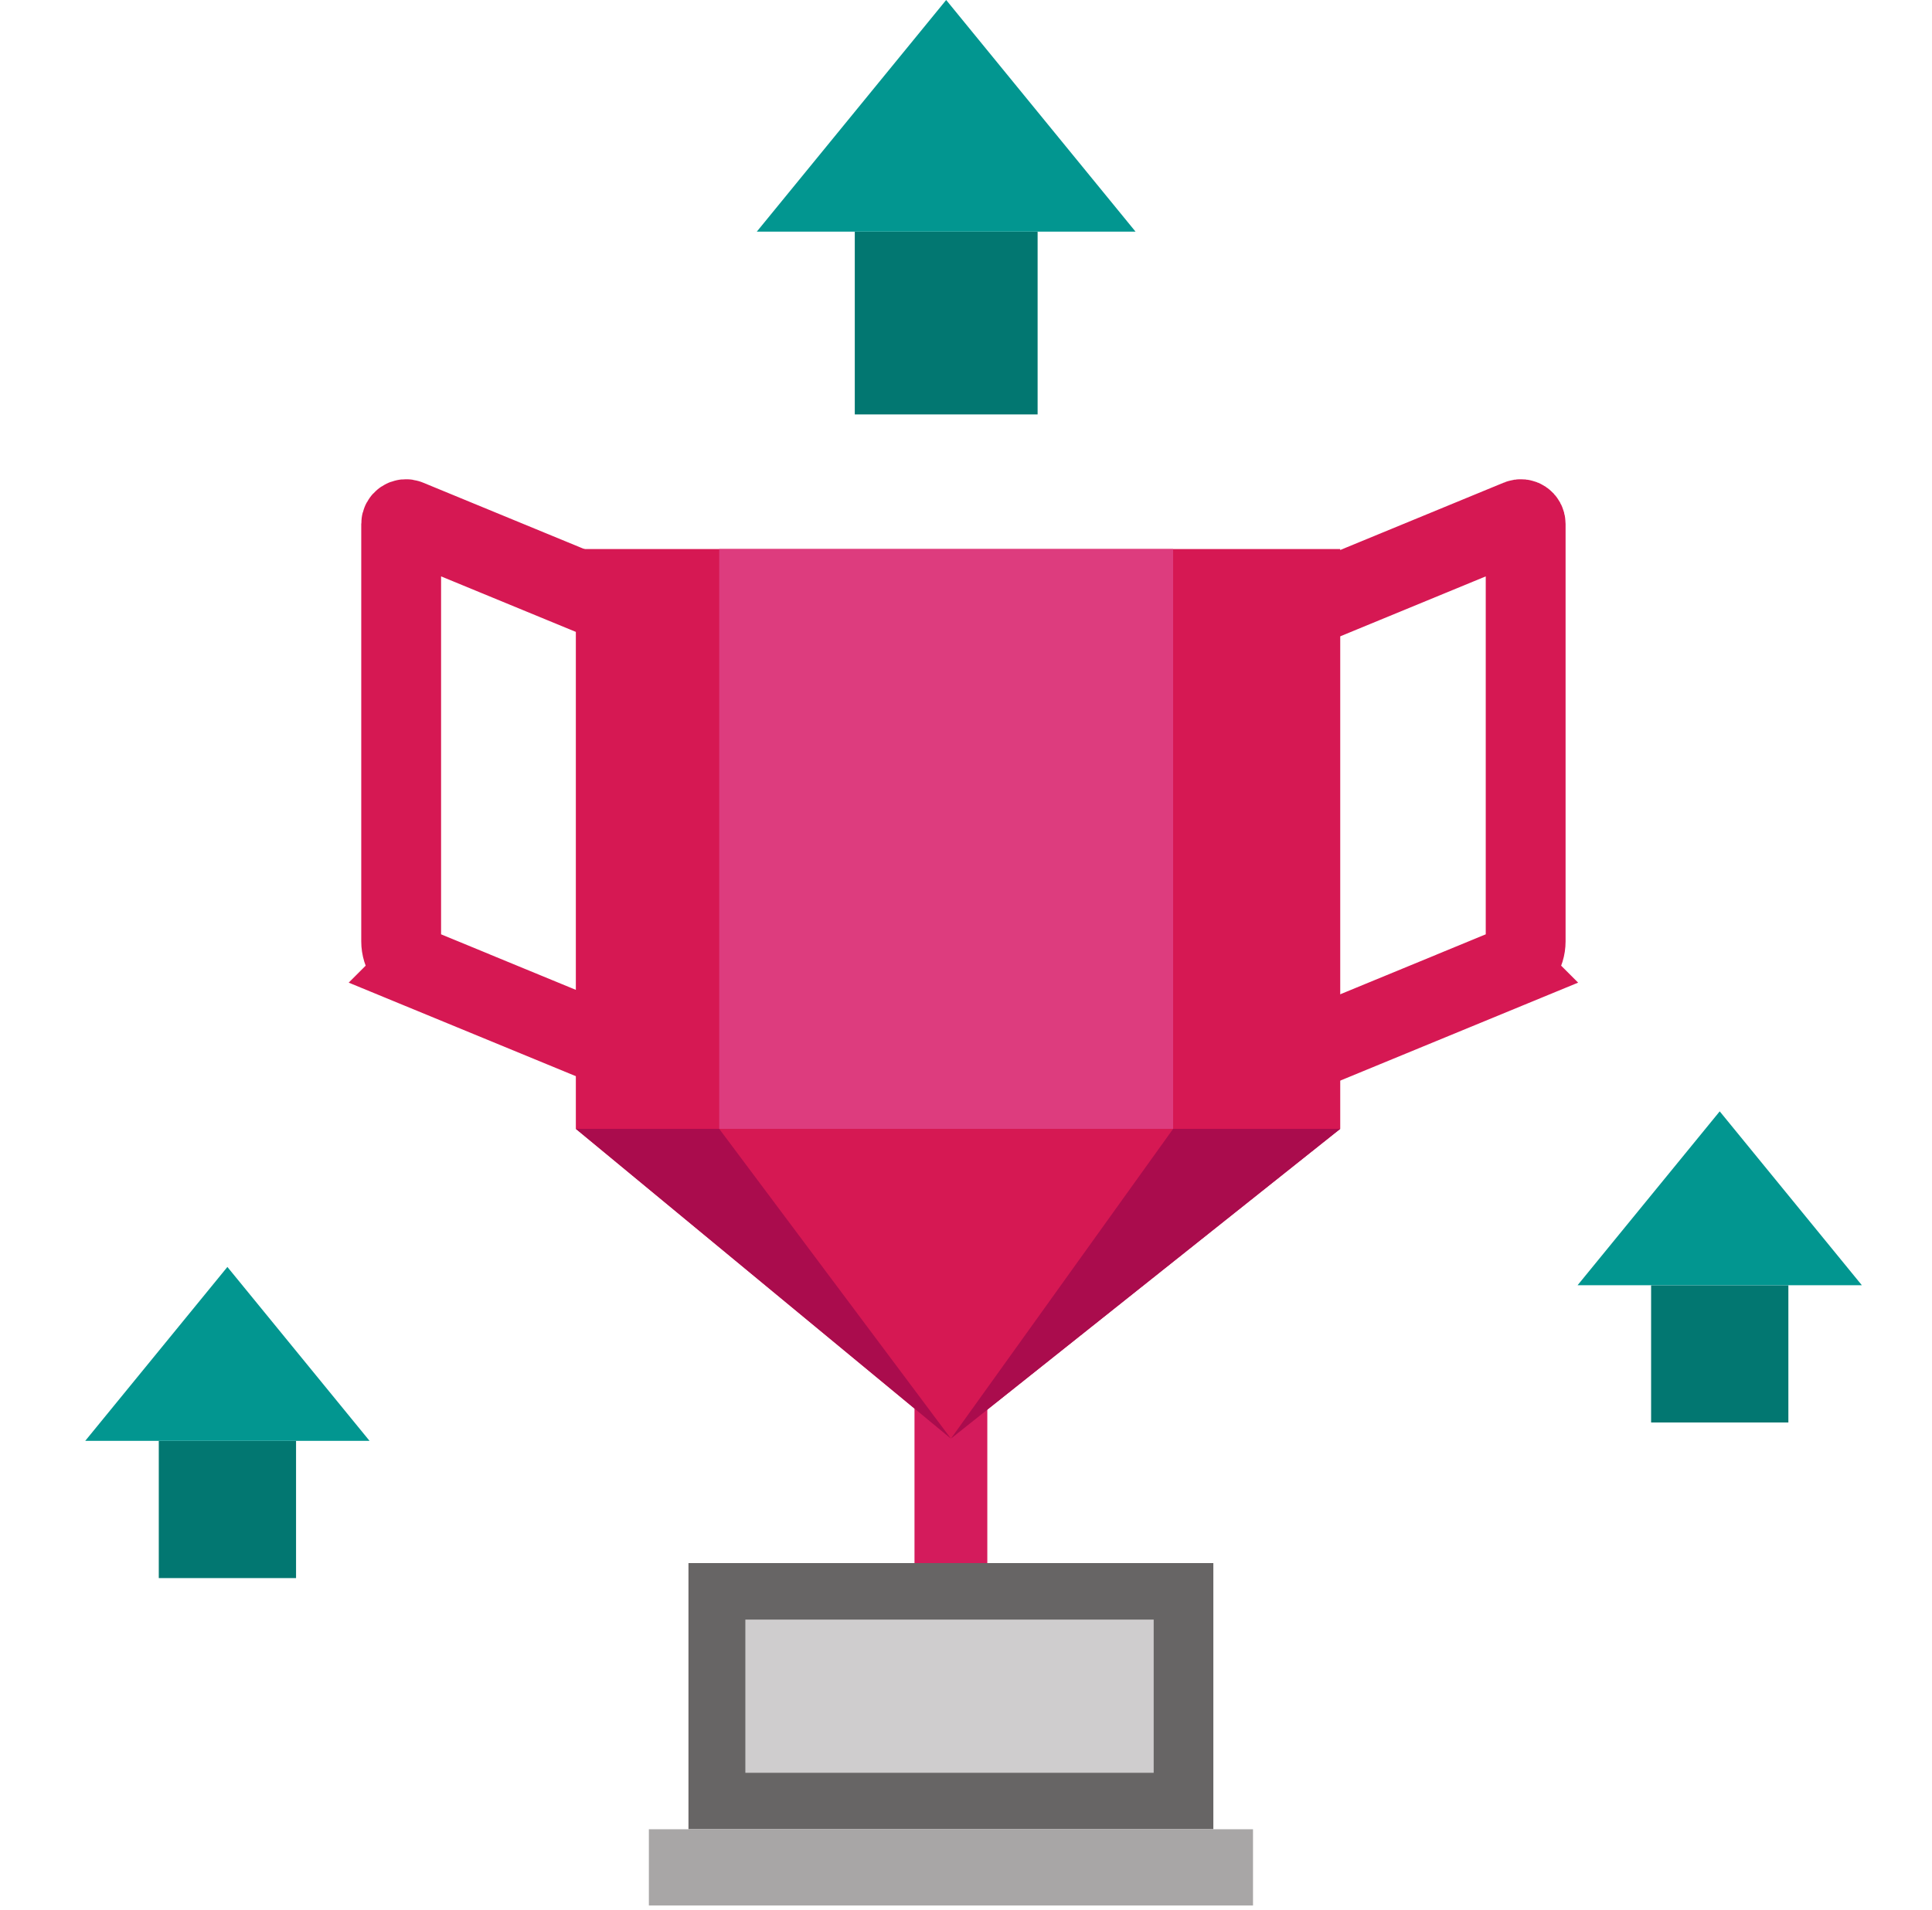 <?xml version="1.0" encoding="UTF-8" standalone="no"?><!DOCTYPE svg PUBLIC "-//W3C//DTD SVG 1.1//EN" "http://www.w3.org/Graphics/SVG/1.1/DTD/svg11.dtd"><svg width="100%" height="100%" viewBox="0 0 363 359" version="1.1" xmlns="http://www.w3.org/2000/svg" xmlns:xlink="http://www.w3.org/1999/xlink" xml:space="preserve" xmlns:serif="http://www.serif.com/" style="fill-rule:evenodd;clip-rule:evenodd;stroke-miterlimit:10;"><g id="Achieve-More" serif:id="Achieve More"><rect x="171.824" y="251.62" width="13.68" height="56.17" style="fill:#d41b5c;"/><path d="M283.254,182.01l-43.7,18l0,-83.49l45.85,-18.89c0.6,-0.25 1.25,0.19 1.25,0.84l0,78.44c0,2.23 -1.35,4.24 -3.41,5.09l0.01,0.01Z" style="fill:none;fill-rule:nonzero;stroke:#d61853;stroke-width:15px;"/><path d="M78.774,182.01l43.7,18l0,-83.49l-45.85,-18.89c-0.6,-0.25 -1.25,0.19 -1.25,0.84l0,78.44c0,2.23 1.35,4.24 3.41,5.09l-0.01,0.01Z" style="fill:none;fill-rule:nonzero;stroke:#d61853;stroke-width:15px;"/><path d="M251.814,212.14l-73.15,58.21l-70.47,-58.21l0,-108.96l143.62,0l0,108.96Z" style="fill:#d61853;fill-rule:nonzero;"/><path d="M251.814,212.14l-31.4,0l-41.75,58.21l73.15,-58.21Z" style="fill:#aa0c4d;fill-rule:nonzero;"/><path d="M108.194,212.14l26.94,0l43.53,58.21l-70.47,-58.21Z" style="fill:#aa0c4d;fill-rule:nonzero;"/><rect x="135.134" y="103.18" width="85.28" height="108.96" style="fill:#dd3c7e;"/><rect x="129.354" y="293.74" width="98.62" height="50.01" style="fill:#676565;"/><rect x="121.914" y="343.76" width="113.51" height="14.33" style="fill:#a8a6a6;"/><rect x="140.044" y="304.36" width="76.72" height="28.79" style="fill:#cfcdce;"/><rect x="310.224" y="241.53" width="25.79" height="25.79" style="fill:#027771;"/><path d="M296.404,241.53l26.71,-32.68l26.71,32.68l-53.43,0l0.01,0Z" style="fill:#029690;fill-rule:nonzero;"/><rect x="29.834" y="270.77" width="25.79" height="25.79" style="fill:#027771;"/><path d="M16.014,270.77l26.71,-32.68l26.71,32.68l-53.43,0l0.01,0Z" style="fill:#029690;fill-rule:nonzero;"/><rect x="160.604" y="43.53" width="34.35" height="34.35" style="fill:#027771;"/><path d="M142.194,43.53l35.58,-43.53l35.58,43.53l-71.16,0Z" style="fill:#029690;fill-rule:nonzero;"/></g></svg>